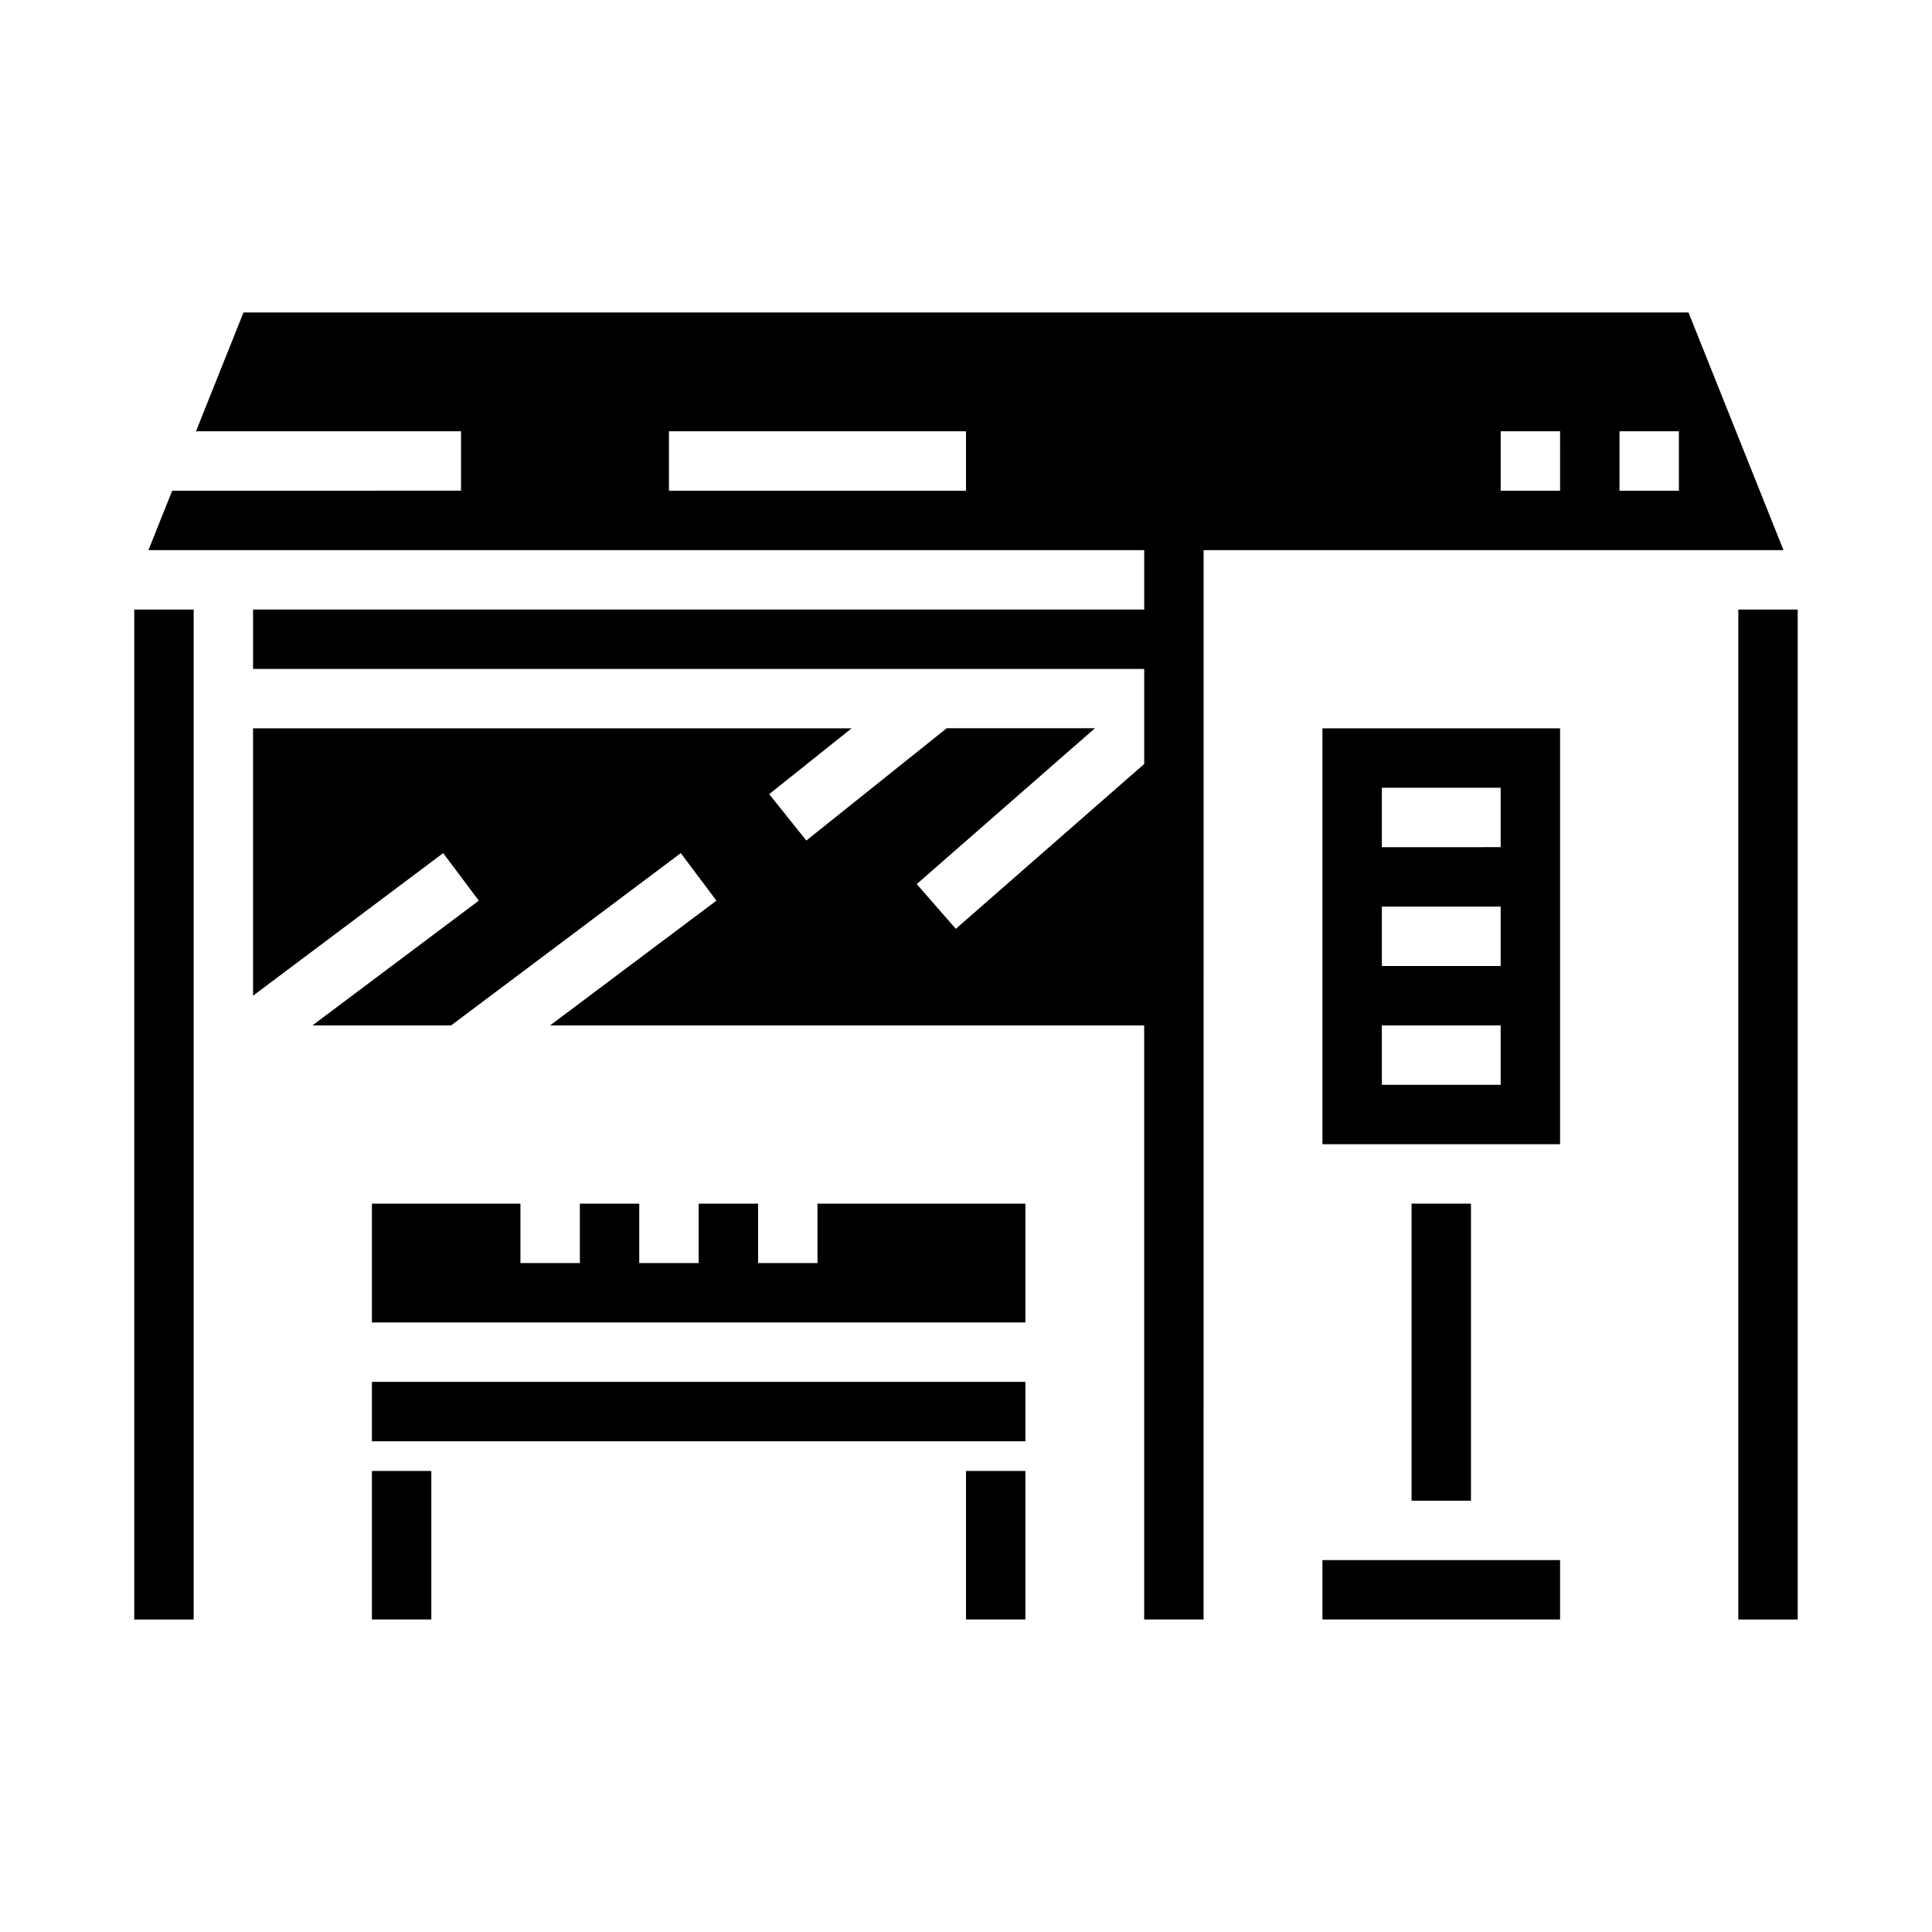 <?xml version="1.0" encoding="UTF-8"?>
<!-- Uploaded to: SVG Repo, www.svgrepo.com, Generator: SVG Repo Mixer Tools -->
<svg fill="#000000" width="800px" height="800px" version="1.1" viewBox="144 144 512 512" xmlns="http://www.w3.org/2000/svg">
 <g>
  <path d="m242.56 533.82h15.742v39.359h-15.742z"/>
  <path d="m400 533.82h15.742v39.359h-15.742z"/>
  <path d="m360.64 478.72h-15.742v-15.742h-15.746v15.742h-15.742v-15.742h-15.742v15.742h-15.746v-15.742h-39.359v31.484h173.18v-31.484h-55.105z"/>
  <path d="m242.56 510.21h173.18v15.742h-173.18z"/>
  <path d="m494.46 557.44h62.977v15.742h-62.977z"/>
  <path d="m518.08 462.98h15.742v78.719h-15.742z"/>
  <path d="m494.46 447.23h62.977v-110.21h-62.977zm15.742-94.465h31.488v15.742l-31.484 0.004zm0 31.488h31.488v15.742l-31.484 0.004zm0 31.488h31.488v15.742l-31.484 0.004z"/>
  <path d="m179.58 305.54h15.742v267.65h-15.742z"/>
  <path d="m591.47 226.81h-382.94l-12.594 31.488h70.242v15.742l-76.543 0.004-6.297 15.742h263.89v15.742l-236.16 0.004v15.742h236.16v25.191l-49.926 43.684-10.359-11.855 47.23-41.305h-39.277l-37.211 29.766-9.84-12.297 21.828-17.438h-158.61v70.848l50.383-37.785 9.445 12.594-44.086 33.062h36.746l60.867-45.656 9.445 12.594-44.082 33.062h157.44v157.44h15.742l0.004-283.39h153.68zm-191.47 47.234h-78.723v-15.746h78.723zm157.44 0h-15.746v-15.746h15.742zm31.488 0h-15.746v-15.746h15.742z"/>
  <path d="m604.67 305.54h15.742v267.65h-15.742z"/>
 </g>
</svg>